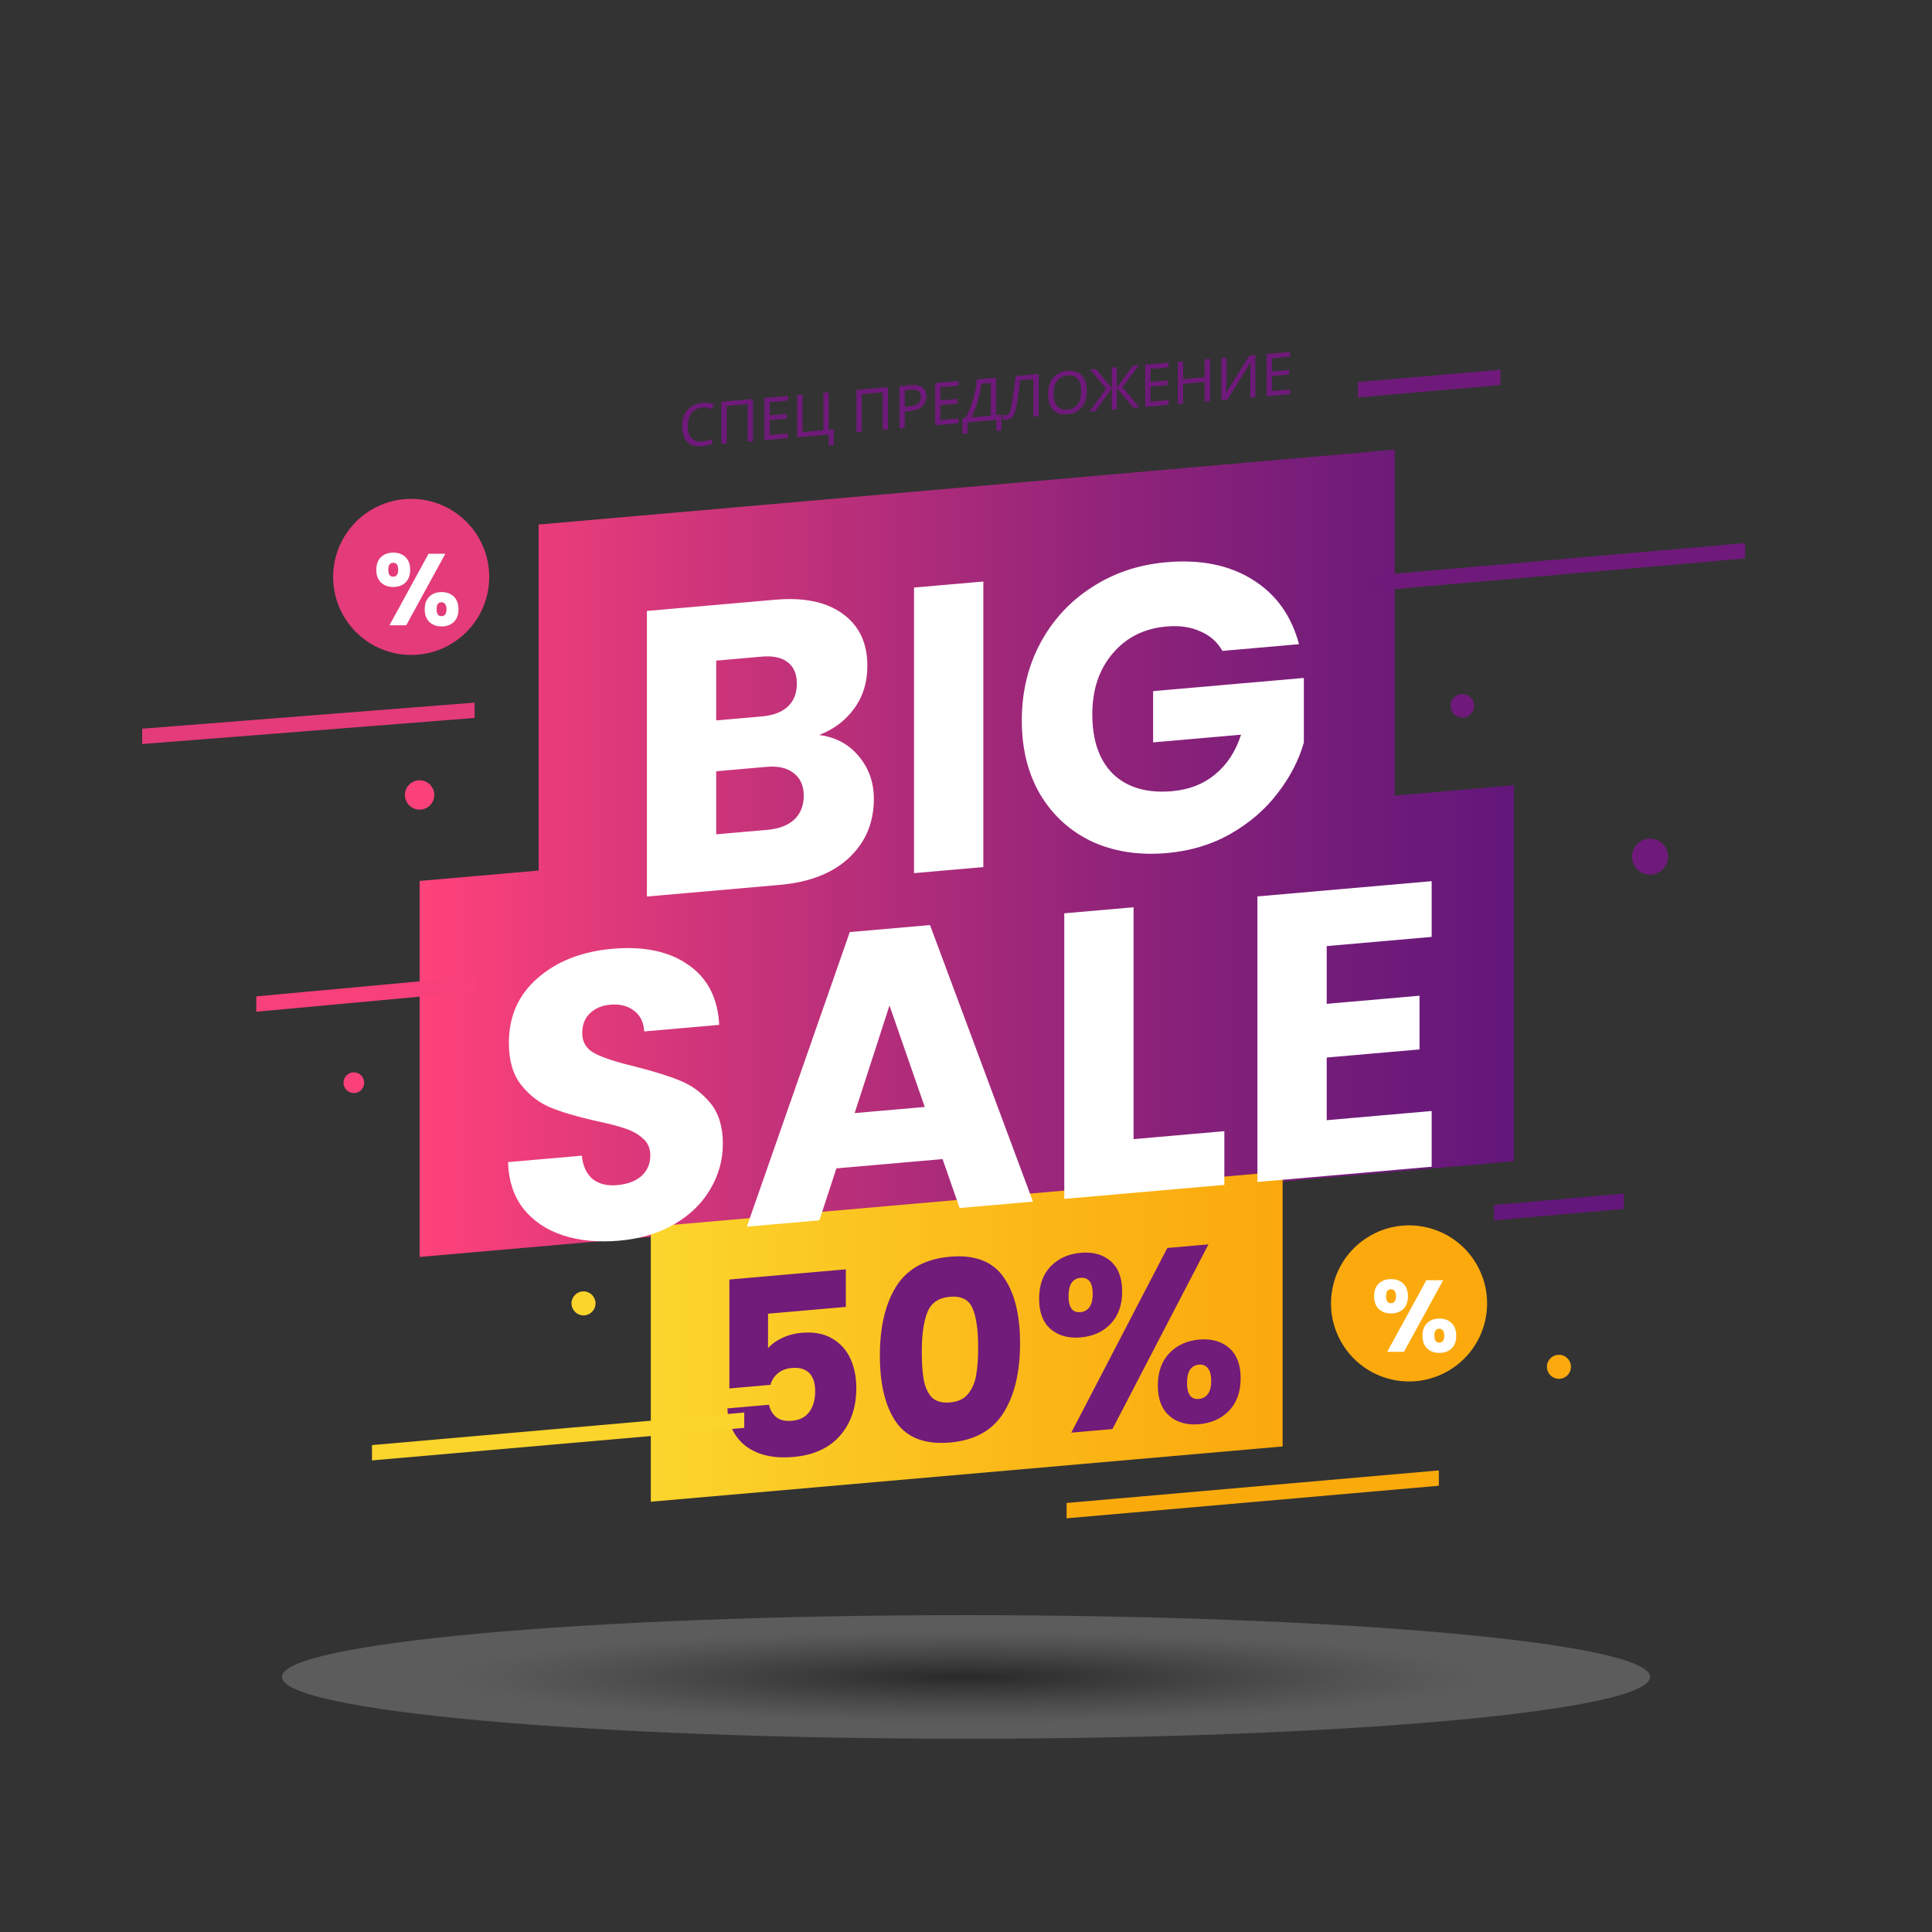 <svg width="500" height="500" viewBox="0 0 500 500" fill="none" xmlns="http://www.w3.org/2000/svg">
<rect x="0" y="0" width="500" height="500" fill="#333333" stroke="none"/>
<path opacity="0.2" d="M250.001 449.982C347.773 449.982 427.033 442.823 427.033 433.991C427.033 425.159 347.773 418 250.001 418C152.229 418 72.969 425.159 72.969 433.991C72.969 442.823 152.229 449.982 250.001 449.982Z" fill="url(#paint0_radial_12780_1256)"/>
<path d="M360.968 205.907V116.366L139.4 135.75V225.292L108.594 227.987V325.298L391.774 300.523V203.212L360.968 205.907Z" fill="url(#paint1_linear_12780_1256)"/>
<path d="M331.94 374.338L168.43 388.643V317.486L331.94 303.181V374.338Z" fill="url(#paint2_linear_12780_1256)"/>
<path d="M211.992 190.218C216.257 190.757 219.683 192.598 222.27 195.74C224.857 198.813 226.151 202.49 226.151 206.771C226.151 212.947 223.983 218.05 219.648 222.079C215.383 226.032 209.405 228.345 201.714 229.018L167.419 232.018V158.112L200.56 155.212C208.042 154.558 213.88 155.766 218.075 158.838C222.34 161.904 224.473 166.385 224.473 172.281C224.473 176.632 223.319 180.348 221.012 183.427C218.774 186.501 215.768 188.764 211.992 190.218ZM185.353 186.442L197.099 185.415C200.036 185.158 202.273 184.33 203.811 182.932C205.42 181.458 206.224 179.457 206.224 176.931C206.224 174.404 205.42 172.544 203.811 171.351C202.273 170.152 200.036 169.681 197.099 169.938L185.353 170.966V186.442ZM198.568 214.764C201.574 214.501 203.881 213.633 205.49 212.158C207.168 210.608 208.007 208.534 208.007 205.937C208.007 203.34 207.133 201.381 205.385 200.06C203.707 198.733 201.364 198.201 198.358 198.464L185.353 199.602V215.921L198.568 214.764ZM254.487 150.494V224.4L236.552 225.969V152.063L254.487 150.494ZM316.357 168.452C315.029 166.112 313.106 164.42 310.589 163.377C308.142 162.258 305.24 161.845 301.884 162.138C296.081 162.646 291.431 164.983 287.935 169.149C284.439 173.245 282.691 178.487 282.691 184.874C282.691 191.682 284.509 196.857 288.145 200.399C291.85 203.865 296.92 205.316 303.352 204.753C307.757 204.368 311.463 202.921 314.469 200.412C317.546 197.897 319.783 194.472 321.182 190.139L298.423 192.13V178.865L337.438 175.451V192.19C336.109 196.799 333.837 201.174 330.621 205.315C327.474 209.451 323.454 212.926 318.56 215.74C313.665 218.555 308.142 220.232 301.989 220.77C294.717 221.406 288.215 220.396 282.481 217.739C276.818 215.006 272.378 210.938 269.162 205.534C266.015 200.124 264.442 193.77 264.442 186.47C264.442 179.171 266.015 172.541 269.162 166.581C272.378 160.544 276.818 155.699 282.481 152.045C288.145 148.321 294.612 146.141 301.884 145.504C310.694 144.733 318.105 146.226 324.118 149.981C330.201 153.73 334.221 159.309 336.179 166.718L316.357 168.452Z" fill="white"/>
<path d="M160.222 321.089C154.838 321.56 150.014 321.105 145.749 319.723C141.483 318.342 138.057 316.045 135.47 312.832C132.953 309.613 131.625 305.588 131.485 300.758L150.573 299.088C150.853 301.8 151.797 303.823 153.405 305.157C155.013 306.42 157.11 306.938 159.697 306.712C162.354 306.479 164.452 305.699 165.99 304.371C167.528 302.973 168.297 301.186 168.297 299.011C168.297 297.186 167.668 295.732 166.41 294.649C165.221 293.56 163.718 292.709 161.9 292.096C160.152 291.476 157.635 290.819 154.349 290.124C149.594 289.066 145.714 287.932 142.707 286.721C139.7 285.51 137.113 283.561 134.946 280.873C132.778 278.185 131.695 274.525 131.695 269.893C131.695 263.014 134.177 257.428 139.141 253.133C144.105 248.768 150.573 246.237 158.544 245.54C166.654 244.83 173.192 246.223 178.156 249.719C183.12 253.145 185.777 258.317 186.127 265.235L166.724 266.933C166.584 264.559 165.71 262.775 164.102 261.582C162.494 260.319 160.432 259.798 157.914 260.018C155.747 260.208 153.999 260.957 152.671 262.267C151.342 263.506 150.678 265.214 150.678 267.389C150.678 269.776 151.797 271.538 154.034 272.675C156.271 273.813 159.767 274.946 164.522 276.074C169.276 277.272 173.122 278.48 176.058 279.697C179.065 280.908 181.652 282.822 183.82 285.44C185.987 288.058 187.071 291.578 187.071 295.999C187.071 300.211 185.987 304.131 183.82 307.759C181.722 311.382 178.646 314.388 174.59 316.779C170.535 319.169 165.745 320.606 160.222 321.089ZM243.94 299.972L216.461 302.376L212.057 315.817L193.283 317.459L219.922 241.222L240.688 239.405L267.328 310.98L248.345 312.641L243.94 299.972ZM239.325 286.479L230.201 260.221L221.181 288.067L239.325 286.479ZM293.37 294.805L316.862 292.749V306.646L275.435 310.271V236.365L293.37 234.795V294.805ZM343.351 244.845V259.795L367.368 257.693V271.59L343.351 273.692V289.905L370.514 287.528V301.951L325.417 305.898V231.991L370.514 228.045V242.468L343.351 244.845Z" fill="white"/>
<path d="M218.906 338.223L198.765 339.986V348.928C199.626 347.903 200.831 347.019 202.38 346.279C203.93 345.539 205.608 345.089 207.416 344.931C210.643 344.649 213.312 345.15 215.42 346.434C217.572 347.715 219.143 349.478 220.133 351.724C221.123 353.97 221.618 356.454 221.618 359.176C221.618 364.231 220.197 368.372 217.357 371.602C214.517 374.788 210.514 376.607 205.35 377.059C201.907 377.36 198.916 377.039 196.377 376.094C193.838 375.107 191.879 373.615 190.502 371.619C189.125 369.622 188.372 367.248 188.243 364.494L199.023 363.551C199.282 364.867 199.906 365.936 200.896 366.757C201.885 367.534 203.241 367.847 204.962 367.697C206.985 367.52 208.491 366.74 209.481 365.357C210.471 363.975 210.966 362.203 210.966 360.043C210.966 357.926 210.45 356.352 209.417 355.319C208.384 354.286 206.878 353.856 204.898 354.029C203.435 354.157 202.23 354.63 201.283 355.447C200.336 356.221 199.712 357.205 199.411 358.397L188.759 359.33V331.141L218.906 328.503V338.223ZM227.711 350.802C227.711 343.371 229.131 337.393 231.971 332.868C234.855 328.339 239.481 325.796 245.851 325.238C252.22 324.681 256.825 326.417 259.665 330.445C262.549 334.469 263.99 340.197 263.99 347.627C263.99 355.144 262.549 361.167 259.665 365.697C256.825 370.222 252.22 372.763 245.851 373.321C239.481 373.878 234.855 372.144 231.971 368.12C229.131 364.092 227.711 358.319 227.711 350.802ZM253.145 348.576C253.145 344.213 252.672 340.907 251.725 338.657C250.778 336.363 248.82 335.347 245.851 335.607C242.881 335.866 240.923 337.226 239.976 339.685C239.029 342.1 238.556 345.49 238.556 349.853C238.556 352.791 238.728 355.216 239.072 357.13C239.417 359.001 240.105 360.496 241.138 361.615C242.214 362.688 243.785 363.133 245.851 362.953C247.916 362.772 249.466 362.053 250.499 360.796C251.574 359.492 252.285 357.875 252.629 355.944C252.973 353.97 253.145 351.514 253.145 348.576ZM268.919 336.115C268.919 332.616 269.909 329.829 271.888 327.755C273.911 325.678 276.515 324.499 279.699 324.221C282.884 323.942 285.466 324.666 287.446 326.394C289.425 328.122 290.415 330.735 290.415 334.234C290.415 337.734 289.425 340.52 287.446 342.594C285.466 344.668 282.884 345.845 279.699 346.123C276.515 346.402 273.911 345.679 271.888 343.956C269.909 342.228 268.919 339.615 268.919 336.115ZM312.751 322.041L287.898 369.836L277.246 370.768L302.1 322.973L312.751 322.041ZM279.635 330.706C277.569 330.887 276.536 332.468 276.536 335.449C276.536 338.386 277.569 339.765 279.635 339.584C280.625 339.498 281.399 339.063 281.959 338.279C282.518 337.496 282.798 336.37 282.798 334.901C282.798 331.92 281.744 330.522 279.635 330.706ZM299.647 358.569C299.647 355.07 300.636 352.283 302.616 350.209C304.596 348.135 307.178 346.959 310.363 346.68C313.547 346.402 316.129 347.126 318.109 348.854C320.089 350.581 321.079 353.195 321.079 356.694C321.079 360.193 320.089 362.98 318.109 365.054C316.129 367.128 313.547 368.304 310.363 368.583C307.178 368.862 304.596 368.137 302.616 366.41C300.636 364.682 299.647 362.069 299.647 358.569ZM310.298 353.166C309.308 353.253 308.534 353.688 307.974 354.471C307.458 355.251 307.199 356.397 307.199 357.909C307.199 360.846 308.232 362.225 310.298 362.044C311.288 361.957 312.063 361.522 312.622 360.739C313.182 359.956 313.461 358.829 313.461 357.361C313.461 355.892 313.182 354.815 312.622 354.129C312.063 353.401 311.288 353.08 310.298 353.166Z" fill="#711B7A"/>
<path d="M181.746 105.462C181.167 105.513 180.644 105.661 180.177 105.905C179.71 106.14 179.314 106.465 178.99 106.881C178.665 107.286 178.416 107.771 178.244 108.337C178.071 108.892 177.985 109.511 177.985 110.193C177.985 111.09 178.122 111.858 178.396 112.496C178.68 113.134 179.096 113.607 179.644 113.915C180.203 114.223 180.898 114.341 181.73 114.268C182.207 114.226 182.659 114.146 183.086 114.027C183.512 113.908 183.928 113.77 184.334 113.612V114.804C183.928 114.992 183.507 115.141 183.07 115.251C182.644 115.36 182.131 115.44 181.532 115.492C180.426 115.589 179.502 115.441 178.761 115.047C178.02 114.653 177.462 114.05 177.086 113.237C176.721 112.424 176.538 111.446 176.538 110.305C176.538 109.479 176.65 108.716 176.873 108.013C177.107 107.31 177.442 106.69 177.878 106.152C178.325 105.614 178.873 105.184 179.523 104.862C180.172 104.53 180.918 104.327 181.761 104.254C182.319 104.205 182.857 104.214 183.375 104.281C183.893 104.347 184.354 104.465 184.76 104.633L184.212 105.843C183.877 105.719 183.502 105.615 183.086 105.529C182.679 105.442 182.233 105.42 181.746 105.462ZM186.707 114.887V103.974L194.868 103.26V114.173L193.513 114.291V104.586L188.077 105.061V114.767L186.707 114.887ZM203.919 113.381L197.844 113.912V102.999L203.919 102.468V103.675L199.214 104.087V107.495L203.645 107.108V108.3L199.214 108.687V112.585L203.919 112.173V113.381ZM215.791 111.135V115.216L214.481 115.33V112.457L206.305 113.172V102.259L207.675 102.139V111.829L213.111 111.354V101.663L214.466 101.545V111.25L215.791 111.135ZM221.65 111.829V100.916L229.811 100.202V111.115L228.456 111.234V101.528L223.021 102.004V111.709L221.65 111.829ZM235.665 99.69C237.086 99.566 238.122 99.755 238.771 100.259C239.421 100.762 239.746 101.524 239.746 102.543C239.746 102.991 239.67 103.431 239.517 103.862C239.375 104.282 239.137 104.669 238.802 105.025C238.467 105.38 238.02 105.679 237.462 105.922C236.904 106.154 236.218 106.306 235.406 106.377L234.158 106.486V110.735L232.787 110.855V99.942L235.665 99.69ZM235.543 100.877L234.158 100.999V105.309L235.254 105.213C235.944 105.153 236.518 105.031 236.975 104.848C237.431 104.656 237.771 104.386 237.995 104.041C238.218 103.695 238.33 103.257 238.33 102.728C238.33 102.025 238.106 101.519 237.66 101.212C237.213 100.905 236.508 100.793 235.543 100.877ZM248.082 109.517L242.006 110.048V99.135L248.082 98.603V99.811L243.377 100.223V103.631L247.808 103.243V104.436L243.377 104.823V108.721L248.082 108.309V109.517ZM257.791 97.754V107.444L259.177 107.323V111.419L257.867 111.534V108.66L250.391 109.315V112.188L249.082 112.303V108.206L249.919 108.133C250.284 107.469 250.63 106.731 250.954 105.918C251.289 105.104 251.584 104.258 251.838 103.38C252.091 102.492 252.299 101.607 252.462 100.727C252.624 99.847 252.726 99.002 252.766 98.194L257.791 97.754ZM253.969 99.326C253.929 99.921 253.827 100.597 253.665 101.355C253.512 102.112 253.314 102.894 253.071 103.7C252.837 104.495 252.573 105.267 252.279 106.016C251.995 106.764 251.69 107.428 251.366 108.006L256.436 107.563V99.111L253.969 99.326ZM268.821 107.702L267.451 107.822V98.116L264.01 98.417C263.939 98.984 263.862 99.582 263.781 100.21C263.7 100.829 263.614 101.443 263.522 102.052C263.441 102.66 263.36 103.233 263.279 103.77C263.197 104.307 263.116 104.777 263.035 105.182C262.903 105.876 262.741 106.471 262.548 106.967C262.355 107.463 262.096 107.847 261.771 108.12C261.457 108.392 261.04 108.551 260.523 108.596C260.35 108.611 260.173 108.606 259.99 108.582C259.817 108.566 259.665 108.539 259.533 108.499V107.353C259.645 107.394 259.772 107.429 259.914 107.457C260.056 107.475 260.208 107.477 260.37 107.463C260.675 107.436 260.914 107.293 261.086 107.034C261.269 106.763 261.411 106.44 261.512 106.064C261.614 105.678 261.7 105.299 261.771 104.926C261.832 104.625 261.903 104.226 261.984 103.73C262.066 103.224 262.152 102.635 262.243 101.965C262.345 101.294 262.446 100.566 262.548 99.783C262.659 98.989 262.766 98.164 262.868 97.31L268.821 96.789V107.702ZM281.261 101.142C281.261 101.987 281.155 102.766 280.941 103.477C280.728 104.179 280.408 104.798 279.982 105.334C279.566 105.87 279.043 106.298 278.414 106.618C277.795 106.937 277.074 107.133 276.252 107.205C275.399 107.279 274.658 107.212 274.029 107.002C273.399 106.782 272.876 106.445 272.46 105.993C272.044 105.53 271.735 104.961 271.532 104.286C271.328 103.61 271.227 102.85 271.227 102.004C271.227 100.883 271.41 99.889 271.775 99.022C272.141 98.154 272.694 97.454 273.435 96.92C274.186 96.385 275.13 96.069 276.267 95.969C277.353 95.874 278.267 96.028 279.008 96.432C279.749 96.826 280.307 97.429 280.683 98.242C281.068 99.044 281.261 100.01 281.261 101.142ZM272.673 101.893C272.673 102.81 272.8 103.589 273.054 104.229C273.308 104.869 273.699 105.344 274.227 105.655C274.765 105.964 275.44 106.083 276.252 106.012C277.074 105.94 277.744 105.703 278.262 105.302C278.789 104.899 279.18 104.355 279.434 103.671C279.688 102.986 279.815 102.185 279.815 101.268C279.815 99.892 279.53 98.842 278.962 98.118C278.394 97.383 277.495 97.069 276.267 97.177C275.445 97.249 274.765 97.486 274.227 97.89C273.699 98.283 273.308 98.821 273.054 99.506C272.8 100.18 272.673 100.976 272.673 101.893ZM286.282 100.565L282.064 95.63L283.586 95.497L287.743 100.421V95.133L289.053 95.019V100.307L293.21 94.655L294.732 94.522L290.514 100.179L294.869 105.423L293.301 105.56L289.053 100.399V105.932L287.743 106.046V100.513L283.48 106.419L281.912 106.556L286.282 100.565ZM302.445 104.76L296.369 105.291V94.378L302.445 93.847V95.054L297.74 95.466V98.874L302.17 98.487V99.679L297.74 100.066V103.964L302.445 103.552V104.76ZM313.144 103.824L311.773 103.944V98.854L306.2 99.341V104.431L304.83 104.551V93.638L306.2 93.518V98.134L311.773 97.646V93.03L313.144 92.91V103.824ZM316.131 92.649L317.41 92.537V98.529C317.41 98.784 317.405 99.064 317.395 99.371C317.395 99.666 317.39 99.962 317.38 100.259C317.37 100.555 317.354 100.821 317.334 101.057C317.324 101.282 317.314 101.457 317.304 101.58L317.364 101.574L323.348 92.018L324.871 91.884V102.798L323.592 102.909V96.979C323.592 96.704 323.597 96.408 323.607 96.091C323.617 95.764 323.628 95.453 323.638 95.156C323.658 94.849 323.673 94.577 323.683 94.342C323.694 94.107 323.704 93.933 323.714 93.82L323.653 93.825L317.654 103.429L316.131 103.562V92.649ZM333.879 102.009L327.803 102.541V91.628L333.879 91.096V92.304L329.174 92.715V96.124L333.605 95.736V96.928L329.174 97.316V101.214L333.879 100.802V102.009Z" fill="#6F1A7A"/>
<path d="M192.611 369.526L96.272 377.954V373.986L192.611 365.558V369.526Z" fill="#FBD42C"/>
<path d="M451.62 144.52L355.281 152.948V148.98L451.62 140.552V144.52Z" fill="#6F1A7A"/>
<path d="M372.375 384.508L276.035 392.937V388.969L372.375 380.54V384.508Z" fill="#FBAA0C"/>
<path d="M122.826 185.807L36.795 192.553V188.585L122.826 181.838V185.807Z" fill="#E43B7A"/>
<path d="M122.825 256.625L66.332 261.833V257.865L122.825 252.656V256.625Z" fill="#F8407A"/>
<path d="M388.306 99.639L351.449 102.864V98.896L388.306 95.671V99.639Z" fill="#6F1A7A"/>
<path d="M420.237 312.881L386.664 315.819V311.85L420.237 308.913V312.881Z" fill="#64177A"/>
<path d="M106.413 169.5C117.567 169.5 126.609 160.458 126.609 149.304C126.609 138.15 117.567 129.108 106.413 129.108C95.259 129.108 86.217 138.15 86.217 149.304C86.217 160.458 95.259 169.5 106.413 169.5Z" fill="#E43B7A"/>
<path d="M97.388 147.463C97.388 146.042 97.792 144.945 98.599 144.173C99.424 143.401 100.485 143.015 101.784 143.015C103.082 143.015 104.135 143.401 104.942 144.173C105.749 144.945 106.153 146.042 106.153 147.463C106.153 148.884 105.749 149.981 104.942 150.753C104.135 151.525 103.082 151.911 101.784 151.911C100.485 151.911 99.424 151.525 98.599 150.753C97.792 149.981 97.388 148.884 97.388 147.463ZM115.259 143.304L105.126 161.833H100.783L110.916 143.304H115.259ZM101.757 145.647C100.915 145.647 100.494 146.252 100.494 147.463C100.494 148.656 100.915 149.253 101.757 149.253C102.161 149.253 102.477 149.104 102.705 148.805C102.933 148.507 103.047 148.06 103.047 147.463C103.047 146.252 102.617 145.647 101.757 145.647ZM109.916 157.675C109.916 156.254 110.32 155.157 111.127 154.385C111.934 153.613 112.987 153.227 114.285 153.227C115.584 153.227 116.637 153.613 117.444 154.385C118.251 155.157 118.654 156.254 118.654 157.675C118.654 159.096 118.251 160.193 117.444 160.965C116.637 161.737 115.584 162.123 114.285 162.123C112.987 162.123 111.934 161.737 111.127 160.965C110.32 160.193 109.916 159.096 109.916 157.675ZM114.259 155.859C113.856 155.859 113.54 156.008 113.312 156.306C113.101 156.605 112.996 157.061 112.996 157.675C112.996 158.868 113.417 159.465 114.259 159.465C114.663 159.465 114.978 159.316 115.207 159.017C115.435 158.719 115.549 158.272 115.549 157.675C115.549 157.078 115.435 156.631 115.207 156.333C114.978 156.017 114.663 155.859 114.259 155.859Z" fill="white"/>
<path d="M384.309 342.004C386.894 331.153 380.194 320.261 369.344 317.676C358.493 315.09 347.601 321.79 345.015 332.641C342.43 343.491 349.13 354.384 359.981 356.969C370.831 359.555 381.723 352.854 384.309 342.004Z" fill="#FBA90C"/>
<path d="M355.613 335.477C355.613 334.055 356.016 332.959 356.823 332.187C357.648 331.415 358.71 331.029 360.008 331.029C361.307 331.029 362.359 331.415 363.167 332.187C363.974 332.959 364.377 334.055 364.377 335.477C364.377 336.898 363.974 337.995 363.167 338.767C362.359 339.539 361.307 339.925 360.008 339.925C358.71 339.925 357.648 339.539 356.823 338.767C356.016 337.995 355.613 336.898 355.613 335.477ZM373.484 331.318L363.351 349.847H359.008L369.141 331.318H373.484ZM359.982 333.661C359.14 333.661 358.719 334.266 358.719 335.477C358.719 336.67 359.14 337.266 359.982 337.266C360.385 337.266 360.701 337.117 360.929 336.819C361.157 336.521 361.272 336.073 361.272 335.477C361.272 334.266 360.842 333.661 359.982 333.661ZM368.141 345.689C368.141 344.267 368.545 343.171 369.352 342.399C370.159 341.627 371.212 341.241 372.51 341.241C373.808 341.241 374.861 341.627 375.668 342.399C376.476 343.171 376.879 344.267 376.879 345.689C376.879 347.11 376.476 348.207 375.668 348.979C374.861 349.751 373.808 350.137 372.51 350.137C371.212 350.137 370.159 349.751 369.352 348.979C368.545 348.207 368.141 347.11 368.141 345.689ZM372.484 343.873C372.08 343.873 371.764 344.022 371.536 344.32C371.326 344.618 371.22 345.075 371.22 345.689C371.22 346.882 371.641 347.478 372.484 347.478C372.887 347.478 373.203 347.329 373.431 347.031C373.659 346.733 373.773 346.285 373.773 345.689C373.773 345.092 373.659 344.645 373.431 344.346C373.203 344.031 372.887 343.873 372.484 343.873Z" fill="white"/>
<path d="M381.499 182.667C381.499 184.347 380.137 185.708 378.457 185.708C376.777 185.708 375.416 184.346 375.416 182.667C375.416 180.987 376.778 179.625 378.457 179.625C380.138 179.625 381.499 180.987 381.499 182.667Z" fill="#6F1A7A"/>
<path d="M427.033 226.355C429.603 226.355 431.687 224.271 431.687 221.701C431.687 219.131 429.603 217.047 427.033 217.047C424.463 217.047 422.379 219.131 422.379 221.701C422.379 224.271 424.463 226.355 427.033 226.355Z" fill="#6F1A7A"/>
<path d="M112.393 205.738C112.393 207.836 110.693 209.536 108.595 209.536C106.498 209.536 104.797 207.836 104.797 205.738C104.797 203.64 106.497 201.94 108.595 201.94C110.692 201.94 112.393 203.64 112.393 205.738Z" fill="#FB417A"/>
<path d="M94.254 280.203C94.254 281.683 93.055 282.882 91.576 282.882C90.097 282.882 88.897 281.683 88.897 280.203C88.897 278.723 90.097 277.524 91.576 277.524C93.055 277.524 94.254 278.723 94.254 280.203Z" fill="#FB417A"/>
<path d="M154.126 337.317C154.126 339.035 152.734 340.427 151.016 340.427C149.298 340.427 147.906 339.035 147.906 337.317C147.906 335.599 149.298 334.207 151.016 334.207C152.734 334.207 154.126 335.599 154.126 337.317Z" fill="#FBD42C"/>
<path d="M406.562 353.728C406.562 355.446 405.17 356.838 403.452 356.838C401.734 356.838 400.342 355.446 400.342 353.728C400.342 352.01 401.734 350.618 403.452 350.618C405.17 350.618 406.562 352.01 406.562 353.728Z" fill="#FBA90C"/>
<defs>
<radialGradient id="paint0_radial_12780_1256" cx="0" cy="0" r="1" gradientUnits="userSpaceOnUse" gradientTransform="translate(250.001 433.991) scale(177.06 15.989)">
<stop/>
<stop offset="0.184" stop-color="#4A4A4A"/>
<stop offset="0.391" stop-color="#979797"/>
<stop offset="0.563" stop-color="#CFCFCF"/>
<stop offset="0.69" stop-color="#F2F2F2"/>
<stop offset="0.758" stop-color="white"/>
</radialGradient>
<linearGradient id="paint1_linear_12780_1256" x1="108.594" y1="231.873" x2="391.774" y2="231.873" gradientUnits="userSpaceOnUse">
<stop stop-color="#FF427A"/>
<stop offset="0.283" stop-color="#CB347A"/>
<stop offset="0.617" stop-color="#93247A"/>
<stop offset="0.866" stop-color="#701B7A"/>
<stop offset="1" stop-color="#63177A"/>
</linearGradient>
<linearGradient id="paint2_linear_12780_1256" x1="168.43" y1="353.065" x2="331.94" y2="353.065" gradientUnits="userSpaceOnUse">
<stop stop-color="#FBD62D"/>
<stop offset="0.633" stop-color="#FBB616"/>
<stop offset="1" stop-color="#FBA90C"/>
</linearGradient>
</defs>
</svg>
